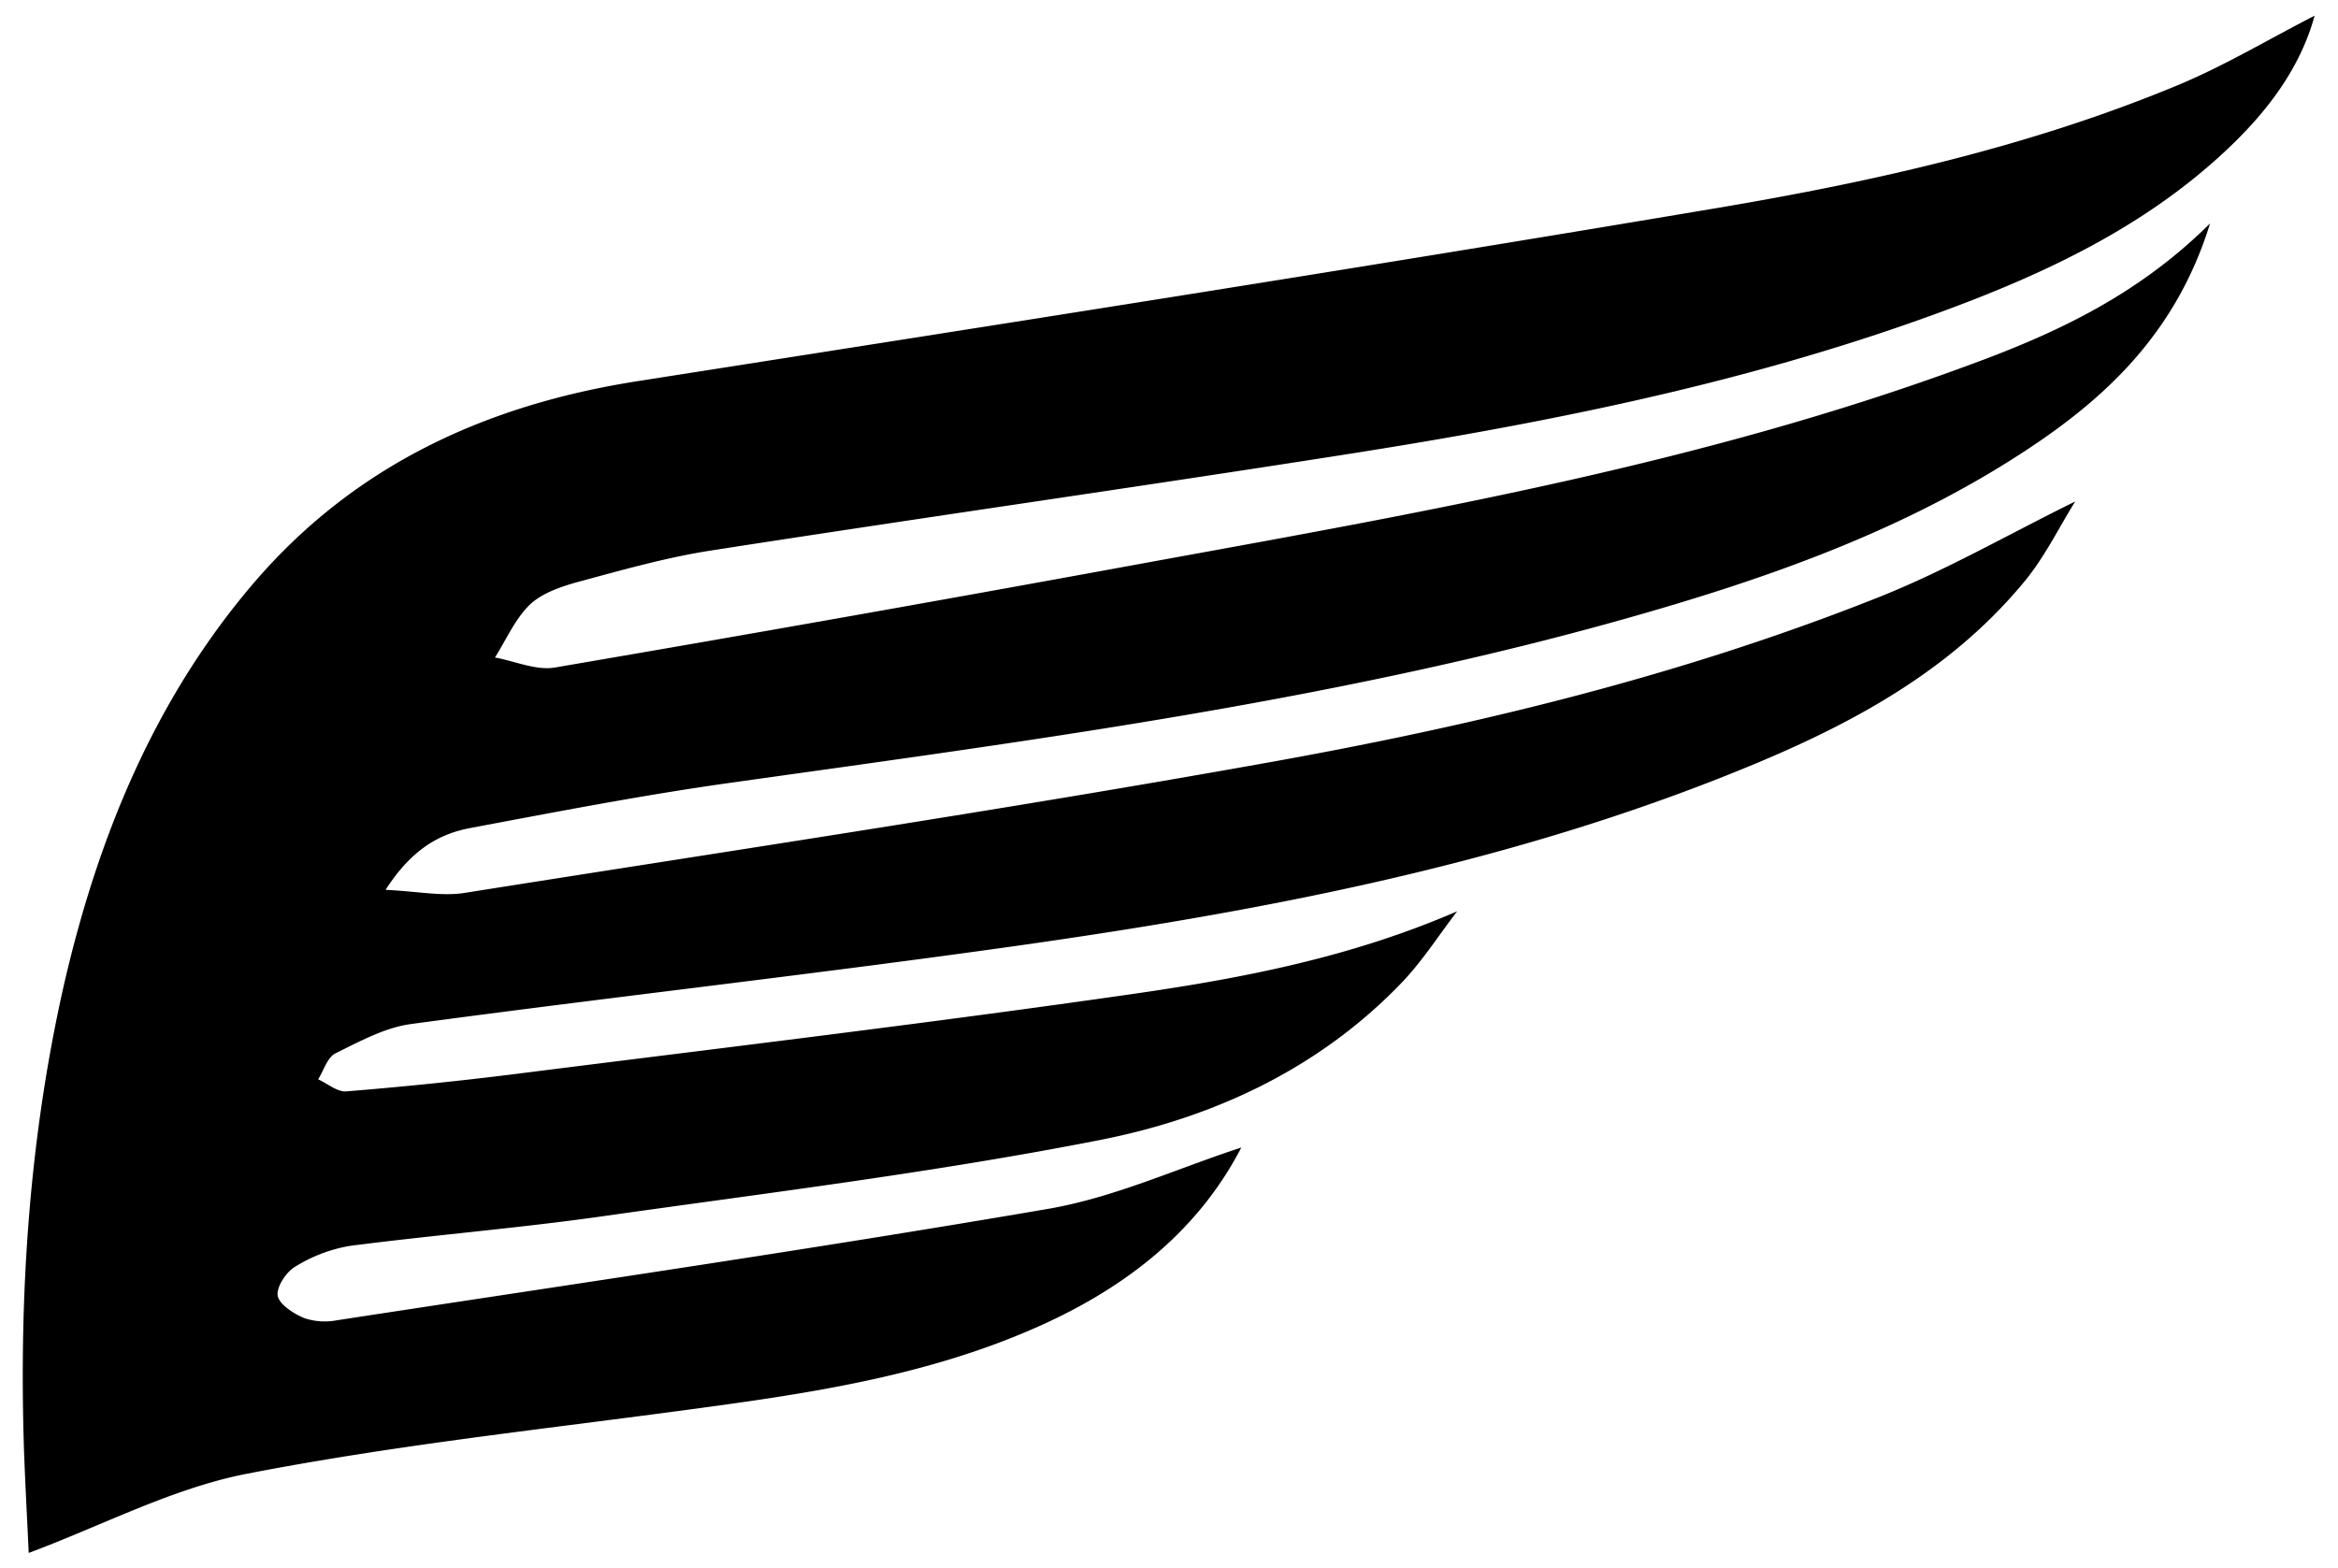 <svg id="Layer_1" data-name="Layer 1" xmlns="http://www.w3.org/2000/svg" viewBox="0 0 500 335.47"><title>Wing 9</title><path d="M472.64,47.79c-6.89,22.27-20.89,36.13-37.75,47.46-25,16.82-52.93,27.12-81.66,35.48-64.63,18.83-131.16,27.45-197.57,36.79-18.43,2.6-36.73,6.15-55,9.58-6.89,1.29-12.72,4.72-18.2,13.24,6.93.33,12,1.42,16.87.66,56.78-9,113.65-17.5,170.23-27.6,45.07-8,89.64-18.7,132.33-35.7,14.21-5.66,27.61-13.39,41.91-20.43-3.42,5.47-6.45,11.75-10.76,17-17.33,21.07-41.05,32.67-65.72,42.35-48.64,19.09-99.67,28.62-151.12,35.87-42.69,6-85.55,10.79-128.28,16.55-5.59.75-11,3.72-16.19,6.28-1.72.86-2.49,3.65-3.69,5.55,2,.91,4.11,2.73,6,2.58q17.9-1.44,35.72-3.66c44.37-5.61,88.78-10.88,133-17.25,23.11-3.34,46.2-7.78,68.87-17.61-3.85,5-7.28,10.41-11.61,15-17.74,18.61-40.44,29.15-64.88,33.94-35.17,6.91-70.86,11.28-106.39,16.31-17.91,2.54-36,4-53.92,6.32a32.24,32.24,0,0,0-11.75,4.48c-1.91,1.13-4,4.36-3.69,6.18s3.36,3.82,5.61,4.76a13.73,13.73,0,0,0,7,.5c50.74-7.78,101.56-15.17,152.15-23.84,14.15-2.43,27.65-8.67,41.31-13.12-9.16,17.71-24.38,29.73-42.94,38.08-24.62,11.09-51,14.75-77.4,18.27-30.85,4.12-61.86,7.5-92.37,13.44-15.84,3.09-30.74,11-46.61,16.93-.28-6.15-.71-14-1-21.77-1.11-33.66,1.1-67.08,8.59-100C21,179,33,149.64,54.16,124.82c21.63-25.3,49.74-38.2,82.2-43.29,77-12.08,154.09-24.1,231-37.06,33.56-5.66,66.88-13.15,98.5-26.3C475.82,14,485.19,8.39,495,3.35c-3.14,11.49-10.42,20.91-19.32,29.18C457.35,49.57,435,59.6,411.87,67.9c-40.24,14.45-82,22.7-124.11,29.31-45.22,7.09-90.55,13.52-135.78,20.56-9.69,1.51-19.22,4.24-28.72,6.8-3.53,1-7.44,2.36-10,4.81-3.14,3.08-5,7.45-7.41,11.26,4.29.78,8.79,2.83,12.84,2.14q64.9-11.09,129.69-23c58.12-10.57,116.3-20.93,172-41.43C439,71.58,456.86,63.47,472.64,47.79Z"/></svg>